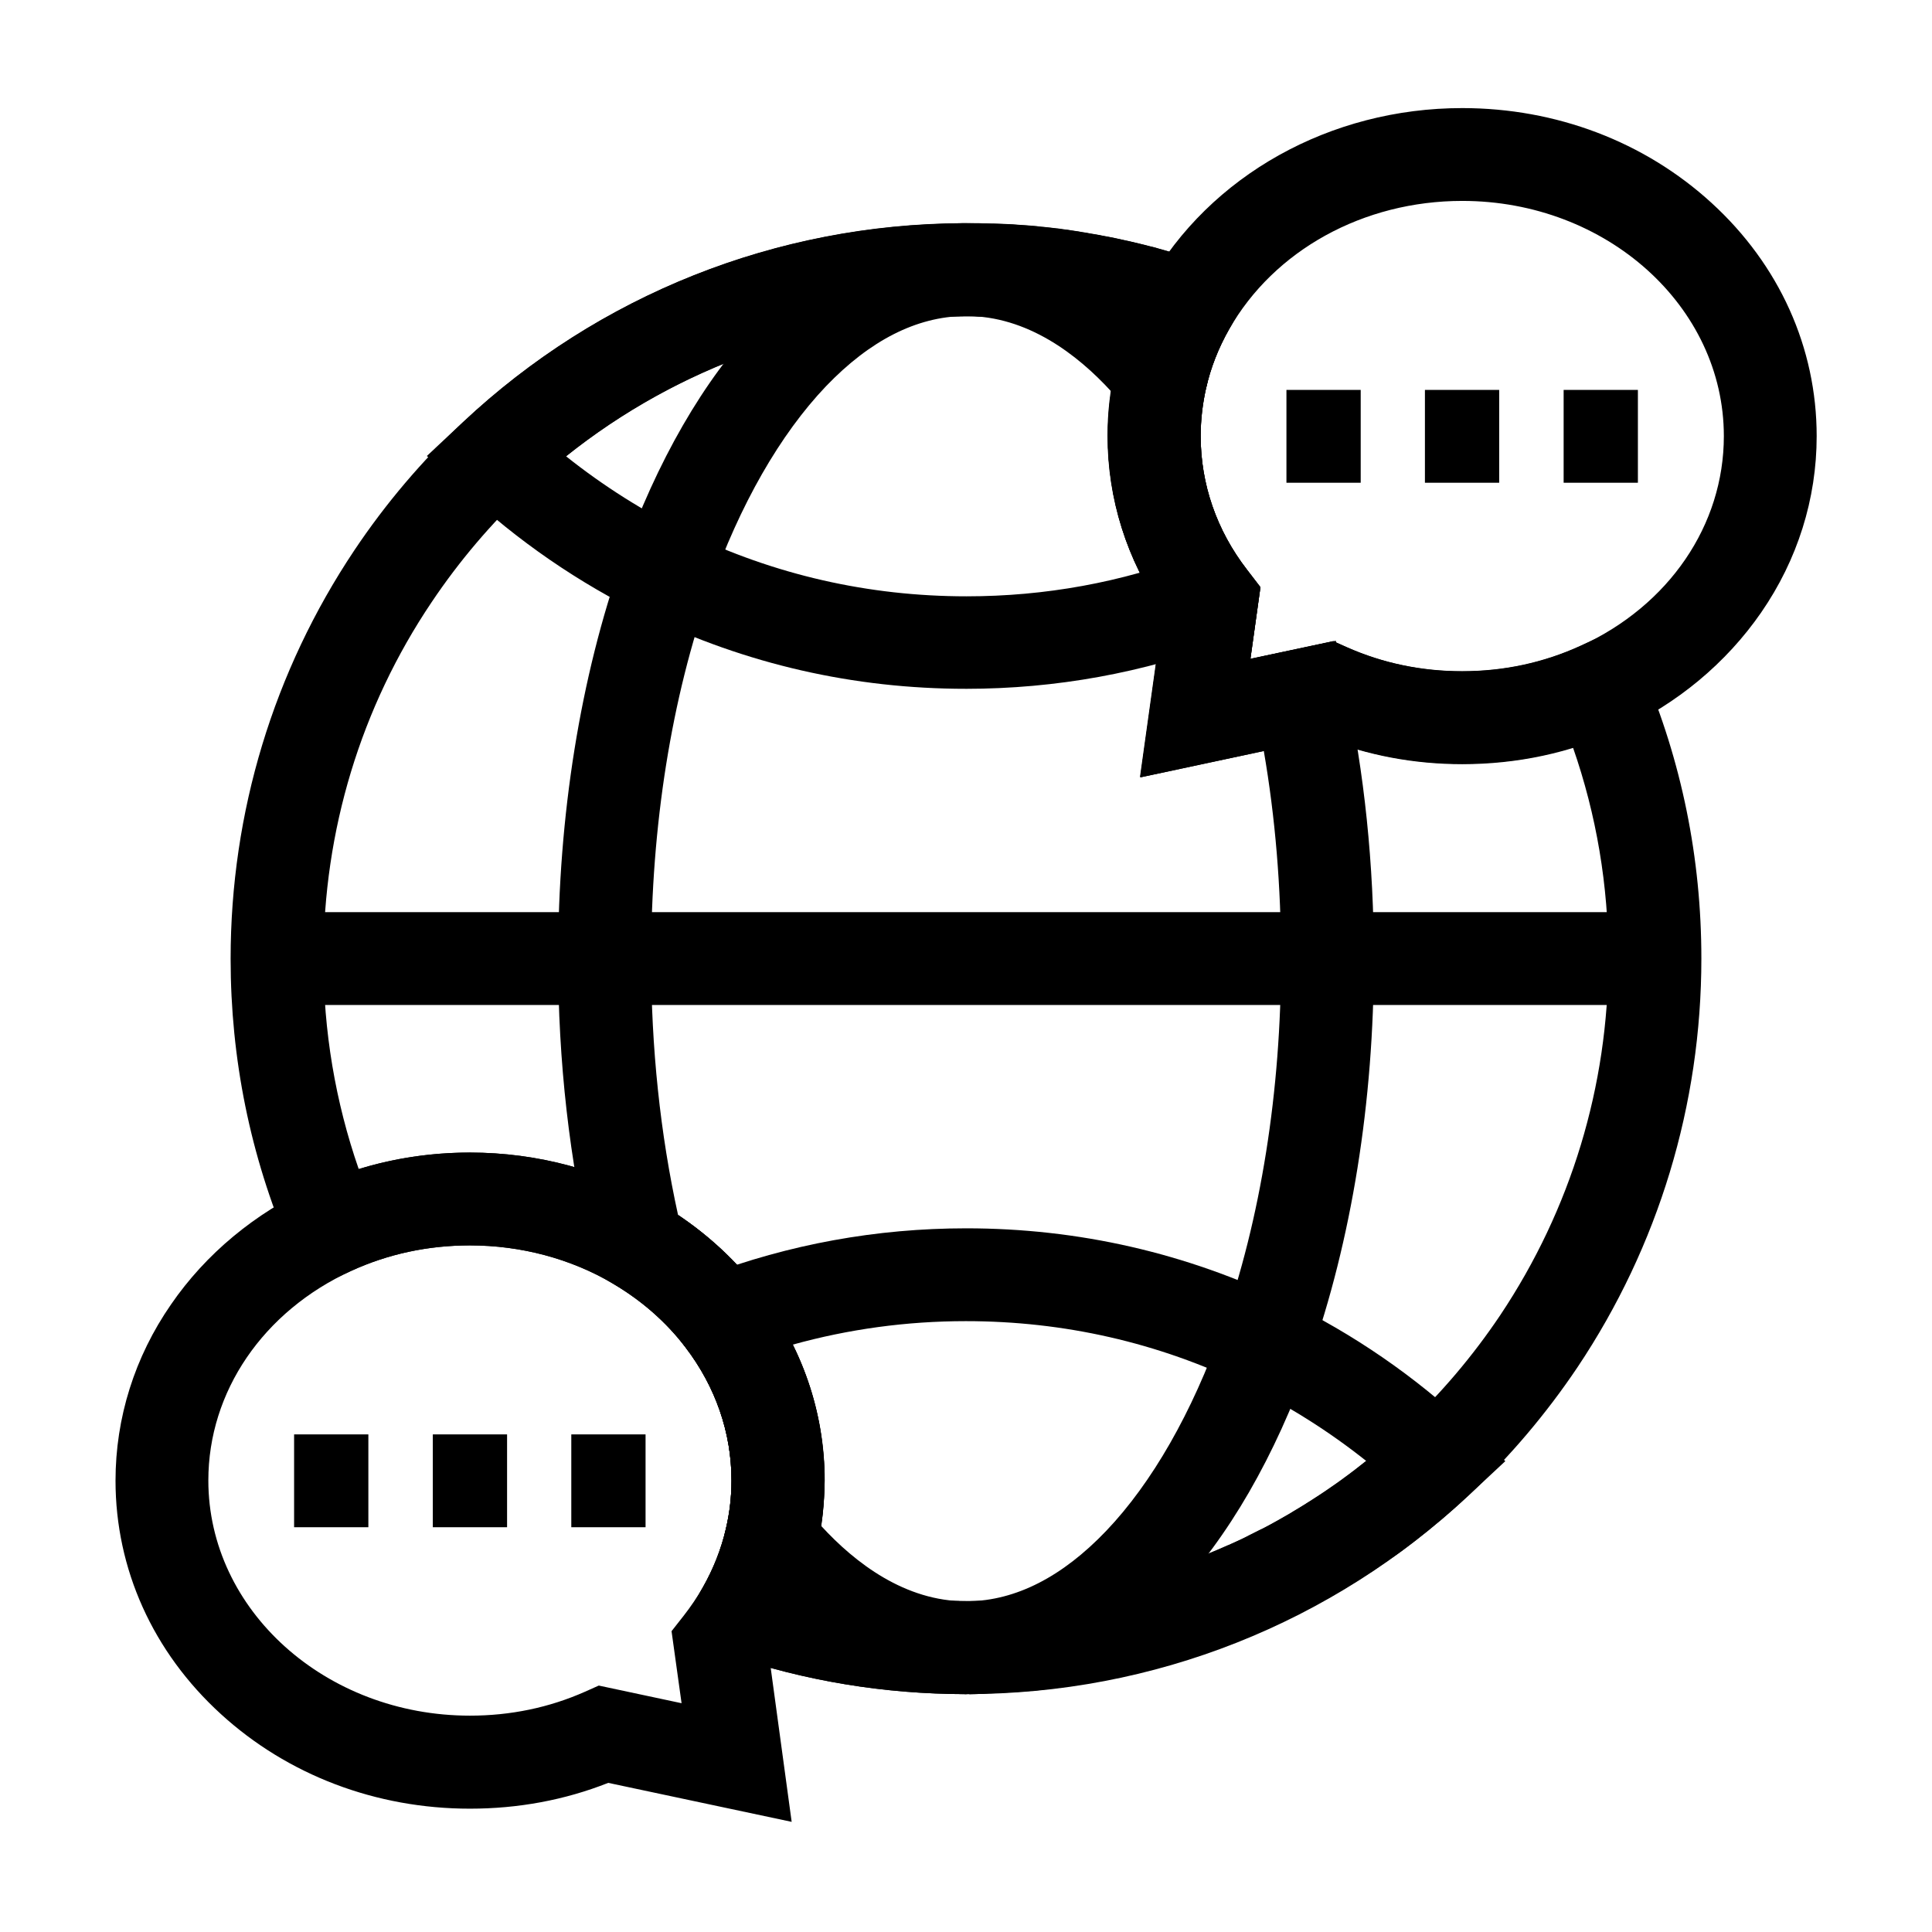 <?xml version="1.0" encoding="UTF-8"?>
<!-- The Best Svg Icon site in the world: iconSvg.co, Visit us! https://iconsvg.co -->
<svg fill="#000000" width="800px" height="800px" version="1.1" viewBox="144 144 512 512" xmlns="http://www.w3.org/2000/svg">
 <g>
  <path d="m484.92 247.33h19.68v24.602h-19.68z"/>
  <path d="m521.62 247.33h19.68v24.602h-19.68z"/>
  <path d="m558.38 247.33h19.68v24.602h-19.68z"/>
  <path d="m400 592.96c-21.598 0-42.805-3.492-63.074-10.43l-14.07-4.82 7.379-12.941c2.805-4.969 4.871-10.184 6.148-15.645 0.984-4.184 1.477-8.461 1.477-12.742 0-12.695-4.231-24.895-12.203-35.324-5.117-6.691-11.562-12.348-19.141-16.828-11.266-6.691-24.402-10.184-37.984-10.184-11.07 0-21.648 2.262-31.438 6.742l-11.461 5.309-4.969-11.609c-10.332-24.207-15.547-49.891-15.547-76.406 0-38.77 11.367-76.211 32.816-108.29 8.266-12.348 17.91-23.715 28.734-33.852 36.016-33.801 83.051-52.496 132.4-52.742h3.246 0.195c0.688 0 1.379 0 2.066 0.051h0.641c0.641 0 1.277 0.051 1.871 0.051h0.195 0.195c0.492 0 0.984 0.051 1.477 0.051 0.441 0 0.887 0.051 1.379 0.051 0.688 0.051 1.328 0.051 2.016 0.098 0.688 0.051 1.328 0.098 2.016 0.148 0.492 0.051 0.984 0.051 1.477 0.098 0.887 0.051 1.82 0.148 2.953 0.246 0.441 0.051 0.836 0.098 1.23 0.148 0.195 0 0.395 0.051 0.641 0.051 0.59 0.051 1.23 0.148 1.82 0.195 0.543 0.051 1.082 0.148 1.625 0.195h0.098c0.441 0.051 0.934 0.098 1.379 0.195 0.934 0.098 1.918 0.246 3.102 0.441 0.688 0.098 1.426 0.195 2.117 0.344 0.688 0.098 1.379 0.195 2.016 0.344 0.297 0.051 0.59 0.098 0.887 0.148 0.492 0.098 0.984 0.148 1.477 0.246 0.148 0 0.297 0.051 0.492 0.098 0.492 0.098 1.031 0.195 1.523 0.297h0.098c1.77 0.344 3.394 0.688 4.871 1.031 0.441 0.098 0.934 0.195 1.379 0.297 1.277 0.297 2.508 0.59 3.691 0.887 0.492 0.148 1.031 0.246 1.523 0.395 0.148 0.051 0.297 0.051 0.441 0.098 0.641 0.148 1.328 0.344 1.969 0.543 3.051 0.836 6.25 1.77 9.398 2.805 0.395 0.148 0.836 0.246 1.23 0.395 0.441 0.148 0.887 0.297 1.277 0.441l14.023 4.82-7.387 12.836c-2.805 4.922-4.871 10.184-6.102 15.645-0.934 4.133-1.426 8.414-1.426 12.645 0 12.742 4.231 24.992 12.25 35.375l3.59 4.676-2.656 18.992 21.941-4.676 3.641 1.625c9.543 4.231 19.777 6.348 30.504 6.348 11.07 0 21.598-2.262 31.391-6.742l11.465-5.266 4.969 11.609c10.383 24.207 15.598 49.988 15.598 76.555 0 38.719-11.367 76.211-32.816 108.29-8.266 12.301-17.91 23.715-28.734 33.852-4.871 4.574-10.035 8.906-15.301 12.941-0.59 0.441-1.18 0.887-1.77 1.328-0.59 0.441-1.18 0.887-1.82 1.328-0.543 0.395-1.082 0.789-1.625 1.133l-0.246 0.148c-1.379 0.984-2.559 1.77-3.691 2.559-0.59 0.395-1.23 0.836-1.871 1.23-0.543 0.344-1.082 0.738-1.672 1.082-0.688 0.441-1.426 0.887-2.117 1.328-1.18 0.738-2.461 1.523-3.789 2.312-0.641 0.395-1.277 0.789-1.969 1.133-0.641 0.395-1.277 0.738-1.918 1.082-1.871 1.031-3.789 2.117-5.902 3.199-0.641 0.344-1.328 0.688-2.016 1.031s-1.328 0.688-2.016 0.984c-0.492 0.246-0.984 0.492-1.477 0.738-0.887 0.441-1.77 0.836-2.609 1.23-0.641 0.297-1.277 0.59-1.969 0.887l-0.051 0.051c-2.066 0.934-4.184 1.82-6.297 2.656-1.328 0.543-2.707 1.082-4.184 1.625l-1.82 0.688c-0.836 0.297-1.672 0.641-2.508 0.887-0.59 0.195-1.18 0.395-1.77 0.59-0.934 0.344-1.871 0.641-2.559 0.887-0.688 0.246-1.426 0.441-2.164 0.688-0.492 0.148-0.984 0.297-1.523 0.441-1.426 0.441-2.754 0.836-3.984 1.18-0.492 0.148-1.031 0.297-1.574 0.441-0.836 0.246-1.723 0.441-2.609 0.688-0.59 0.148-1.18 0.297-1.77 0.441-0.641 0.148-1.328 0.344-1.969 0.492l-0.148 0.051c-0.395 0.098-0.789 0.195-1.133 0.246-0.344 0.098-0.688 0.148-1.031 0.246-0.641 0.148-1.277 0.297-1.969 0.441-0.738 0.148-1.477 0.297-2.262 0.441-0.492 0.098-0.984 0.195-1.523 0.297-0.441 0.098-0.934 0.195-1.426 0.246h-0.051c-0.59 0.098-1.23 0.246-1.82 0.344-0.344 0.051-0.688 0.098-1.031 0.195-0.543 0.098-1.082 0.195-1.625 0.246-0.59 0.098-1.23 0.195-1.82 0.297-0.641 0.098-1.328 0.195-2.016 0.297l-0.195 0.051c-0.492 0.051-0.984 0.148-1.477 0.195-0.395 0.051-0.836 0.098-1.23 0.148-0.641 0.098-1.277 0.148-1.918 0.246-0.738 0.098-1.426 0.148-2.164 0.246-0.098 0-0.195 0-0.344 0.051-0.738 0.098-1.477 0.148-2.215 0.195-0.543 0.051-1.133 0.098-1.723 0.148h-0.051c-0.246 0-0.492 0.051-0.789 0.051-0.688 0.051-1.379 0.098-2.066 0.148h-0.051c-0.738 0.051-1.477 0.098-2.215 0.148h-0.297c-0.59 0.051-1.23 0.051-1.82 0.098-0.195 0-0.395 0-0.641 0.051-0.738 0.051-1.426 0.051-2.164 0.051-0.789 0.051-1.625 0.051-2.41 0.051-0.738 0-1.477 0-2.262 0.051-0.246 0.039-0.539 0.086-0.883 0.086zm-42.066-29.863c13.676 3.492 27.797 5.215 42.066 5.215h0.59 0.148 2.016 0.098c0.688 0 1.328 0 1.969-0.051h0.051c0.641 0 1.277-0.051 1.871-0.051h0.492c0.543 0 1.082-0.051 1.672-0.098h0.297c0.641-0.051 1.277-0.051 1.918-0.098h0.051c0.641-0.051 1.23-0.098 1.871-0.148h0.297l0.344-0.051c0.492-0.051 1.031-0.098 1.523-0.148 0.688-0.051 1.328-0.098 1.969-0.195h0.195c0.641-0.051 1.23-0.148 1.871-0.195h0.098c0.543-0.051 1.082-0.098 1.625-0.195l0.195-0.051c0.246-0.051 0.492-0.051 0.738-0.098h0.098c0.441-0.051 0.887-0.098 1.328-0.195l0.246-0.051c0.543-0.098 1.133-0.148 1.672-0.246 0.543-0.098 0.984-0.148 1.477-0.246h0.148c0.492-0.098 0.934-0.148 1.426-0.246h0.051c0.246-0.051 0.543-0.098 0.789-0.148l0.195-0.051c0.492-0.098 0.984-0.195 1.477-0.246h0.051c0.441-0.098 0.789-0.148 1.18-0.246 0.441-0.098 0.887-0.148 1.277-0.246 0.688-0.148 1.328-0.246 1.969-0.395 0.641-0.148 1.23-0.246 1.82-0.395 0.297-0.051 0.543-0.098 0.789-0.195l0.148-0.051c0.297-0.051 0.641-0.148 0.934-0.195l0.195-0.051c0.543-0.148 1.082-0.246 1.574-0.395 0.543-0.148 1.082-0.246 1.574-0.395l0.098-0.051c0.738-0.195 1.426-0.395 2.164-0.59l0.195-0.051c0.344-0.098 0.688-0.195 1.031-0.297l0.297-0.098c1.031-0.297 2.164-0.641 3.445-0.984l0.098-0.051c0.441-0.148 0.836-0.246 1.277-0.395 0.641-0.195 1.23-0.395 1.82-0.59h0.051c0.738-0.246 1.426-0.441 2.117-0.688l0.195-0.051c0.492-0.148 0.984-0.344 1.477-0.492h0.051c0.688-0.246 1.328-0.492 2.016-0.738l1.672-0.641c1.328-0.492 2.508-0.984 3.691-1.426 1.82-0.738 3.641-1.523 5.41-2.312h0.051c0.59-0.246 1.18-0.543 1.77-0.789 0.738-0.344 1.477-0.688 2.215-1.031l0.098-0.051c0.395-0.195 0.789-0.395 1.18-0.59l0.051-0.051c0.543-0.297 1.133-0.543 1.672-0.836l0.098-0.051c0.543-0.297 1.133-0.543 1.672-0.836h0.051c1.871-0.934 3.543-1.871 5.164-2.805 0.59-0.344 1.18-0.688 1.723-0.984 0.543-0.297 1.082-0.641 1.625-0.984 1.18-0.688 2.312-1.379 3.394-2.066l0.051-0.051c0.59-0.344 1.18-0.738 1.723-1.082 0.492-0.344 1.031-0.641 1.523-0.984 0.543-0.344 1.082-0.738 1.625-1.082 0.984-0.641 1.969-1.379 3.199-2.215l0.148-0.098c0.492-0.344 0.934-0.688 1.426-1.031l0.051-0.051c0.492-0.344 0.984-0.738 1.477-1.082 0.59-0.441 1.082-0.836 1.625-1.23 4.625-3.543 9.102-7.332 13.383-11.316 9.445-8.855 17.91-18.844 25.141-29.617 18.746-28.043 28.684-60.762 28.684-94.613 0-19.238-3.148-37.984-9.398-55.891-9.445 2.902-19.285 4.328-29.422 4.328-12.742 0-25.043-2.312-36.652-6.887l-48.66 10.383 6.102-43.691c-9.645-13.922-14.711-30.012-14.711-46.738 0-6.102 0.688-12.25 2.066-18.156 0.641-2.856 1.477-5.656 2.41-8.414-0.297-0.051-0.543-0.148-0.836-0.195-0.984-0.246-2.016-0.492-3.148-0.738-0.395-0.098-0.789-0.195-1.18-0.246h-0.051c-1.277-0.297-2.656-0.59-4.231-0.887-0.492-0.098-0.984-0.195-1.477-0.297l-0.441-0.098c-0.395-0.051-0.789-0.148-1.18-0.195l-0.789-0.148c-0.543-0.098-1.082-0.195-1.672-0.297h-0.098c-0.59-0.098-1.23-0.195-1.82-0.297-0.887-0.148-1.77-0.246-2.656-0.344h-0.148c-0.395-0.051-0.789-0.098-1.23-0.148-0.492-0.051-0.934-0.098-1.426-0.148-0.492-0.051-0.984-0.098-1.477-0.148l-0.688-0.051c-0.344-0.051-0.688-0.051-1.031-0.098-0.836-0.098-1.672-0.148-2.508-0.195h-0.195c-0.344-0.051-0.688-0.051-1.031-0.098-0.641-0.051-1.23-0.098-1.82-0.148-0.59-0.051-1.133-0.051-1.723-0.098h-0.148c-0.297 0-0.641-0.051-0.934-0.051h-0.195c-0.441 0-0.887-0.051-1.379-0.051h-0.051-0.195c-0.492 0-1.031-0.051-1.523-0.051h-0.59c-0.59 0-1.18 0-1.77-0.051h-0.148-2.262-0.395-0.195c-43.199 0.195-84.281 16.531-115.77 46.102-9.445 8.855-17.91 18.844-25.141 29.617-18.816 27.926-28.703 60.645-28.703 94.496 0 19.188 3.148 37.934 9.348 55.793 9.445-2.902 19.336-4.379 29.473-4.379 17.957 0 35.426 4.723 50.527 13.629 10.281 6.051 19.039 13.824 26.125 23.027 11.316 14.762 17.32 32.129 17.32 50.281 0 6.148-0.688 12.301-2.066 18.301-0.742 2.856-1.578 5.66-2.512 8.414z"/>
  <path d="m400 592.96c-22.188 0-43.344-11.512-61.156-33.258l-3.836-4.676 1.379-5.902c0.984-4.133 1.477-8.414 1.477-12.742 0-12.695-4.231-24.895-12.203-35.324-5.117-6.691-11.562-12.348-19.141-16.828l-4.477-2.656-1.23-5.066c-5.902-24.746-8.906-51.168-8.906-78.473 0-37.934 5.902-74.586 17.023-106.03 9.102-25.73 21.598-47.43 36.164-62.633 16.09-16.875 34.785-25.93 53.973-26.223h0.984c22.188 0 43.297 11.465 61.105 33.211l3.836 4.676-1.379 5.902c-0.934 4.133-1.426 8.363-1.426 12.645 0 12.742 4.231 24.992 12.25 35.375l3.59 4.676-2.656 18.992 22.633-4.82 2.609 12.004c4.969 22.977 7.477 47.281 7.477 72.273 0 37.934-5.902 74.586-17.023 106.07-9.102 25.73-21.598 47.379-36.164 62.633-16.09 16.875-34.734 25.93-53.922 26.223-0.293-0.102-0.637-0.055-0.98-0.055zm-38.426-44.625c9.102 9.938 22.336 20.023 38.426 20.023h0.59c12.645-0.195 24.945-6.496 36.555-18.648 12.152-12.742 22.781-31.34 30.75-53.824 10.234-28.879 15.598-62.68 15.598-97.859 0-18.895-1.523-37.344-4.574-55.004l-32.719 6.988 6.102-43.691c-9.645-13.922-14.711-30.012-14.711-46.738 0-3.984 0.297-7.922 0.887-11.855-9.102-9.938-22.336-19.977-38.426-19.977h-0.543c-12.645 0.195-24.945 6.445-36.605 18.598-12.152 12.742-22.828 31.34-30.75 53.824-10.234 28.879-15.598 62.68-15.598 97.859 0 23.617 2.41 46.445 7.133 67.945 8.316 5.559 15.547 12.301 21.551 20.121 11.316 14.762 17.32 32.129 17.32 50.281-0.102 3.988-0.395 8.023-0.984 11.957z"/>
  <path d="m217.42 385.73h365.21v24.602h-365.21z"/>
  <path d="m446.2 350.01 6.102-43.691c-9.645-13.922-14.711-30.012-14.711-46.738 0-6.102 0.688-12.25 2.066-18.156 1.77-7.773 4.723-15.254 8.707-22.289 16.285-28.684 48.168-46.492 83.148-46.492 24.895 0 48.316 8.906 66.027 25.094 18.008 16.434 27.898 38.426 27.898 61.844 0 16.629-5.066 32.766-14.711 46.738-9.25 13.383-22.238 24.207-37.59 31.242-12.988 5.953-27.012 8.953-41.625 8.953-12.742 0-25.043-2.312-36.652-6.887zm51.168-36.062 3.641 1.625c9.543 4.231 19.777 6.348 30.504 6.348 11.07 0 21.598-2.262 31.391-6.742 23.418-10.727 37.934-32.027 37.934-55.598 0-34.391-31.094-62.336-69.324-62.336-26.176 0-49.84 13.039-61.797 34.047-2.805 4.969-4.871 10.184-6.102 15.645-0.934 4.133-1.426 8.414-1.426 12.645 0 12.742 4.231 24.992 12.25 35.375l3.59 4.676-2.656 18.992z"/>
  <path d="m400 326.54c-29.766 0-58.301-6.543-84.871-19.387-17.711-8.609-34.047-19.828-48.461-33.359l-9.543-8.953 9.543-8.953c36.016-33.801 83.051-52.496 132.4-52.742h3.246 0.195c0.688 0 1.379 0 2.066 0.051h0.641c0.641 0 1.277 0.051 1.871 0.051h0.195 0.195c0.492 0 0.984 0.051 1.477 0.051 0.441 0 0.934 0.051 1.379 0.051 0.688 0.051 1.328 0.051 2.016 0.098 0.688 0.051 1.328 0.098 2.016 0.148 0.492 0.051 0.984 0.051 1.477 0.098 0.887 0.051 1.82 0.148 2.953 0.246 0.441 0.051 0.836 0.098 1.23 0.148 0.195 0 0.395 0.051 0.641 0.051 0.59 0.051 1.23 0.148 1.82 0.195 0.543 0.051 1.082 0.148 1.625 0.195h0.098c0.441 0.051 0.934 0.098 1.379 0.195 0.934 0.098 1.918 0.246 3.102 0.441 0.688 0.098 1.426 0.195 2.117 0.344 0.688 0.098 1.379 0.195 2.016 0.344 0.297 0.051 0.59 0.098 0.887 0.148 0.492 0.098 0.984 0.148 1.426 0.246 0.148 0 0.297 0.051 0.492 0.098 0.492 0.098 1.031 0.195 1.523 0.297h0.098c1.77 0.344 3.394 0.688 4.871 1.031 0.441 0.098 0.934 0.195 1.379 0.297 1.277 0.297 2.508 0.59 3.691 0.887 0.492 0.148 1.031 0.246 1.523 0.395 0.148 0.051 0.297 0.051 0.441 0.098 0.641 0.148 1.328 0.344 1.969 0.543 3.051 0.836 6.199 1.77 9.398 2.805 0.395 0.148 0.836 0.246 1.23 0.395 0.441 0.148 0.887 0.297 1.328 0.441l14.023 4.82-7.387 12.887c-2.805 4.922-4.871 10.184-6.102 15.645l-23.961-5.512c0.641-2.856 1.477-5.656 2.41-8.461-0.297-0.051-0.543-0.148-0.836-0.195-0.984-0.246-2.016-0.492-3.148-0.738-0.395-0.098-0.789-0.195-1.18-0.246h-0.051c-1.277-0.297-2.656-0.59-4.231-0.887-0.492-0.098-0.984-0.195-1.477-0.297l-0.441-0.098c-0.395-0.051-0.789-0.148-1.18-0.195l-0.789-0.148c-0.543-0.098-1.082-0.195-1.672-0.297h-0.098c-0.59-0.098-1.23-0.195-1.82-0.297-0.887-0.148-1.77-0.246-2.656-0.344h-0.148c-0.395-0.051-0.789-0.098-1.23-0.148-0.492-0.051-0.934-0.098-1.426-0.148-0.492-0.051-0.984-0.098-1.477-0.148l-0.688-0.051c-0.344-0.051-0.688-0.051-1.031-0.098-0.836-0.098-1.672-0.148-2.508-0.195h-0.195c-0.344-0.051-0.688-0.051-1.031-0.098-0.641-0.051-1.23-0.098-1.82-0.148-0.59-0.051-1.133-0.051-1.723-0.098h-0.148c-0.297 0-0.641-0.051-0.934-0.051h-0.195c-0.441 0-0.887-0.051-1.379-0.051h-0.051-0.195c-0.492 0-1.031-0.051-1.523-0.051h-0.59c-0.59 0-1.18 0-1.77-0.051h-0.148-2.262-0.395-0.195c-38.574 0.148-75.523 13.234-105.39 37.098 9.891 7.871 20.613 14.66 31.98 20.172 23.172 11.219 48.168 16.926 74.145 16.926 20.812 0 41.082-3.691 60.32-11.02l8.707 22.977c-22.152 8.324-45.375 12.555-69.188 12.555z"/>
  <path d="m400 592.96c-21.598 0-42.805-3.492-63.074-10.43l-14.07-4.82 7.379-12.941c2.805-4.969 4.871-10.184 6.148-15.645 0.984-4.184 1.477-8.461 1.477-12.742 0-12.695-4.231-24.895-12.203-35.324l-10.086-13.137 15.5-5.856c22.043-8.316 45.215-12.547 68.98-12.547 29.719 0 58.301 6.543 84.871 19.387 17.762 8.609 34.047 19.828 48.461 33.359l9.543 8.953-9.594 8.949c-36.262 34.047-83.594 52.793-133.33 52.793zm-42.066-29.863c13.676 3.492 27.797 5.215 42.066 5.215 38.867 0 76.062-13.086 106.12-37.098-9.891-7.871-20.613-14.66-32.027-20.172-23.223-11.266-48.168-16.926-74.145-16.926-15.695 0-31.094 2.117-45.953 6.25 5.512 11.219 8.414 23.418 8.414 36.016 0 6.148-0.688 12.301-2.066 18.301-0.645 2.856-1.48 5.66-2.414 8.414z"/>
  <path d="m353.8 626.81-48.609-10.332c-11.562 4.574-23.91 6.84-36.652 6.84-24.895 0-48.316-8.906-66.027-25.094-18.012-16.434-27.898-38.426-27.898-61.844 0-16.629 5.066-32.766 14.711-46.691 9.199-13.383 22.238-24.207 37.539-31.242 13.039-5.953 27.059-9.004 41.672-9.004 17.957 0 35.426 4.723 50.527 13.629 10.281 6.051 19.039 13.824 26.125 23.027 11.316 14.762 17.32 32.129 17.32 50.281 0 6.148-0.688 12.301-2.066 18.301-1.77 7.723-4.723 15.254-8.758 22.289-1.18 2.066-2.461 4.133-3.836 6.148zm-85.266-152.77c-11.07 0-21.648 2.262-31.438 6.742-23.371 10.727-37.883 32.027-37.883 55.547 0 34.391 31.094 62.336 69.324 62.336 10.727 0 20.961-2.117 30.504-6.348l3.641-1.625 21.941 4.676-2.656-19.09 3.246-4.133c1.871-2.41 3.59-4.922 5.019-7.477 2.856-4.969 4.922-10.234 6.148-15.645 0.984-4.184 1.477-8.461 1.477-12.742 0-12.695-4.231-24.895-12.203-35.324-5.117-6.691-11.562-12.348-19.141-16.828-11.312-6.547-24.449-10.09-37.98-10.09z"/>
  <path d="m295.4 524.13h19.68v24.602h-19.68z"/>
  <path d="m258.7 524.13h19.68v24.602h-19.68z"/>
  <path d="m221.94 524.13h19.68v24.602h-19.68z"/>
 </g>
</svg>